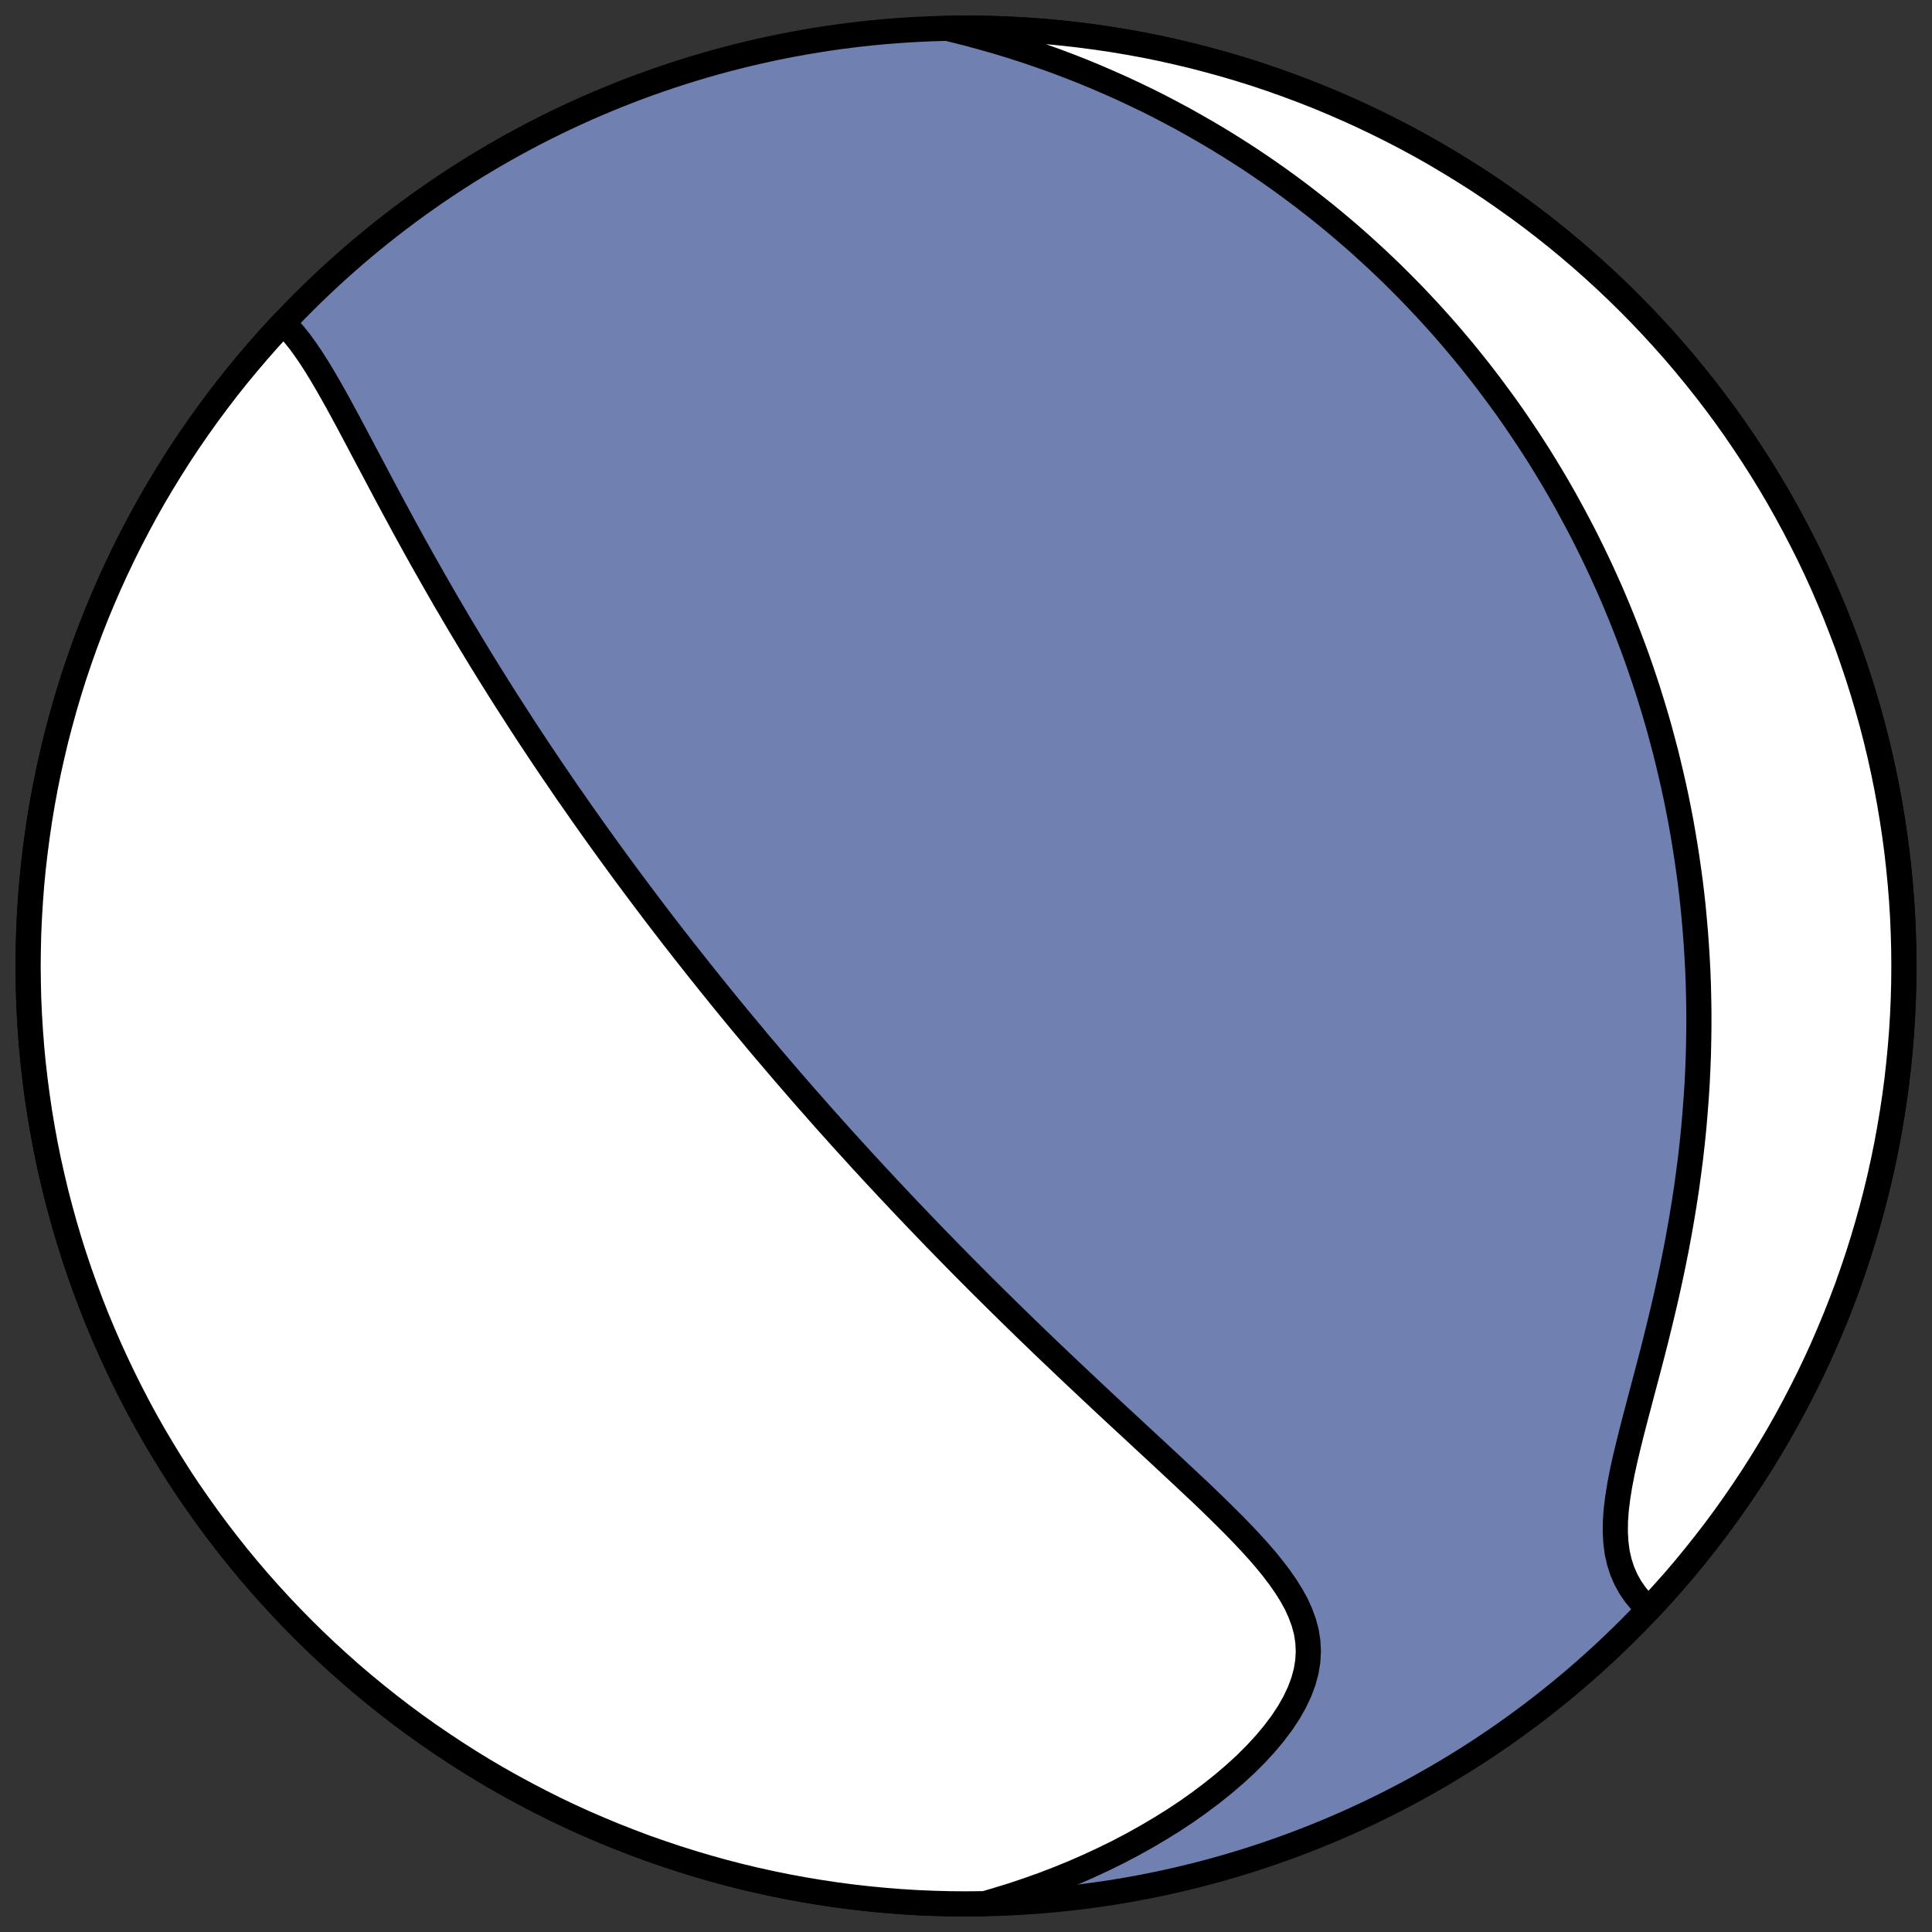<?xml version="1.0" encoding="utf-8" standalone="no"?>
<!DOCTYPE svg PUBLIC "-//W3C//DTD SVG 1.1//EN"
  "http://www.w3.org/Graphics/SVG/1.1/DTD/svg11.dtd">
<!-- Created with matplotlib (https://matplotlib.org/) -->
<svg height="30.722pt" version="1.1" viewBox="0 0 30.722 30.722" width="30.722pt" xmlns="http://www.w3.org/2000/svg" xmlns:xlink="http://www.w3.org/1999/xlink">
 <rect x="0" y="0" width="30.722" height="30.722" fill="#333333" stroke="none"/>
 <defs>
  <style type="text/css">
*{stroke-linecap:butt;stroke-linejoin:round;}
  </style>
 </defs>
 <g id="figure_1">
  <g id="patch_1">
   <path d="M 0 30.722 
L 30.722 30.722 
L 30.722 0 
L 0 0 
z
" style="fill:none;"/>
  </g>
  <g id="axes_1">
   <g id="patch_2">
    <path clip-path="url(#p03ec6ecac4)" d="M 15.361 30.275 
C 19.316 30.275 23.11 28.704 25.907 25.907 
C 28.704 23.11 30.275 19.316 30.275 15.361 
C 30.275 11.406 28.704 7.612 25.907 4.816 
C 23.11 2.019 19.316 0.447 15.361 0.447 
C 11.406 0.447 7.612 2.019 4.816 4.816 
C 2.019 7.612 0.447 11.406 0.447 15.361 
C 0.447 19.316 2.019 23.11 4.816 25.907 
C 7.612 28.704 11.406 30.275 15.361 30.275 
z
" style="fill:#7080b0;stroke:#000000;stroke-linejoin:miter;stroke-width:0.4;"/>
   </g>
   <g id="patch_3">
    <path clip-path="url(#p03ec6ecac4)" d="M 4.506 5.135 
L 4.583 5.213 
L 4.679 5.322 
L 4.772 5.438 
L 4.861 5.562 
L 4.949 5.691 
L 5.034 5.824 
L 5.118 5.962 
L 5.201 6.103 
L 5.283 6.247 
L 5.365 6.393 
L 5.446 6.542 
L 5.527 6.691 
L 5.607 6.842 
L 5.688 6.994 
L 5.768 7.146 
L 5.849 7.299 
L 5.93 7.451 
L 6.011 7.604 
L 6.092 7.757 
L 6.173 7.909 
L 6.254 8.06 
L 6.336 8.211 
L 6.417 8.362 
L 6.499 8.511 
L 6.581 8.66 
L 6.663 8.808 
L 6.745 8.954 
L 6.828 9.1 
L 6.91 9.245 
L 6.992 9.388 
L 7.074 9.531 
L 7.157 9.672 
L 7.239 9.812 
L 7.321 9.951 
L 7.404 10.089 
L 7.486 10.226 
L 7.568 10.361 
L 7.65 10.496 
L 7.732 10.629 
L 7.814 10.761 
L 7.896 10.891 
L 7.977 11.021 
L 8.059 11.15 
L 8.141 11.277 
L 8.222 11.403 
L 8.303 11.529 
L 8.384 11.653 
L 8.465 11.776 
L 8.546 11.898 
L 8.627 12.02 
L 8.708 12.14 
L 8.788 12.259 
L 8.869 12.377 
L 8.949 12.495 
L 9.029 12.612 
L 9.11 12.727 
L 9.19 12.842 
L 9.27 12.957 
L 9.35 13.07 
L 9.43 13.183 
L 9.51 13.295 
L 9.59 13.406 
L 9.67 13.517 
L 9.75 13.627 
L 9.83 13.737 
L 9.91 13.846 
L 9.99 13.954 
L 10.07 14.062 
L 10.15 14.169 
L 10.23 14.276 
L 10.311 14.383 
L 10.391 14.489 
L 10.472 14.595 
L 10.552 14.7 
L 10.633 14.805 
L 10.714 14.91 
L 10.796 15.014 
L 10.877 15.119 
L 10.959 15.222 
L 11.041 15.326 
L 11.123 15.43 
L 11.206 15.533 
L 11.206 15.533 
L 11.289 15.637 
L 11.372 15.74 
L 11.455 15.843 
L 11.539 15.946 
L 11.623 16.049 
L 11.708 16.152 
L 11.793 16.255 
L 11.879 16.358 
L 11.965 16.461 
L 12.051 16.565 
L 12.138 16.668 
L 12.226 16.771 
L 12.314 16.875 
L 12.403 16.979 
L 12.492 17.083 
L 12.582 17.187 
L 12.673 17.292 
L 12.764 17.397 
L 12.856 17.502 
L 12.949 17.607 
L 13.042 17.713 
L 13.136 17.819 
L 13.231 17.925 
L 13.327 18.032 
L 13.424 18.14 
L 13.522 18.247 
L 13.62 18.355 
L 13.719 18.464 
L 13.82 18.573 
L 13.921 18.683 
L 14.024 18.793 
L 14.127 18.904 
L 14.232 19.015 
L 14.337 19.127 
L 14.444 19.24 
L 14.552 19.353 
L 14.661 19.467 
L 14.771 19.581 
L 14.882 19.697 
L 14.995 19.812 
L 15.109 19.929 
L 15.224 20.046 
L 15.34 20.164 
L 15.458 20.282 
L 15.577 20.402 
L 15.697 20.521 
L 15.819 20.642 
L 15.942 20.763 
L 16.067 20.886 
L 16.192 21.008 
L 16.319 21.132 
L 16.448 21.256 
L 16.577 21.381 
L 16.708 21.506 
L 16.841 21.632 
L 16.974 21.759 
L 17.109 21.886 
L 17.245 22.014 
L 17.382 22.143 
L 17.52 22.272 
L 17.659 22.402 
L 17.799 22.532 
L 17.94 22.662 
L 18.081 22.793 
L 18.223 22.925 
L 18.366 23.057 
L 18.508 23.189 
L 18.651 23.322 
L 18.793 23.455 
L 18.935 23.588 
L 19.077 23.721 
L 19.217 23.855 
L 19.355 23.989 
L 19.492 24.124 
L 19.627 24.259 
L 19.758 24.394 
L 19.886 24.53 
L 20.01 24.667 
L 20.129 24.804 
L 20.241 24.942 
L 20.347 25.081 
L 20.445 25.222 
L 20.534 25.364 
L 20.613 25.507 
L 20.679 25.653 
L 20.733 25.8 
L 20.773 25.95 
L 20.797 26.103 
L 20.805 26.258 
L 20.796 26.416 
L 20.77 26.576 
L 20.726 26.738 
L 20.665 26.901 
L 20.587 27.066 
L 20.493 27.232 
L 20.383 27.398 
L 20.259 27.563 
L 20.121 27.728 
L 19.972 27.89 
L 19.811 28.051 
L 19.639 28.209 
L 19.458 28.364 
L 19.269 28.515 
L 19.072 28.663 
L 18.869 28.807 
L 18.659 28.946 
L 18.443 29.08 
L 18.223 29.21 
L 17.998 29.335 
L 17.769 29.455 
L 17.536 29.569 
L 17.301 29.678 
L 17.063 29.782 
L 16.822 29.88 
L 16.58 29.973 
L 16.335 30.06 
L 16.09 30.142 
L 15.843 30.218 
L 15.658 30.272 
L 15.361 30.275 
L 15.101 30.273 
L 14.841 30.266 
L 14.581 30.255 
L 14.321 30.239 
L 14.061 30.218 
L 13.802 30.193 
L 13.544 30.164 
L 13.286 30.13 
L 13.028 30.091 
L 12.771 30.048 
L 12.516 30.001 
L 12.26 29.949 
L 12.006 29.893 
L 11.753 29.832 
L 11.501 29.767 
L 11.25 29.697 
L 11.001 29.623 
L 10.753 29.545 
L 10.506 29.462 
L 10.26 29.376 
L 10.017 29.284 
L 9.774 29.189 
L 9.534 29.089 
L 9.295 28.986 
L 9.058 28.878 
L 8.823 28.766 
L 8.59 28.649 
L 8.36 28.529 
L 8.131 28.405 
L 7.904 28.277 
L 7.68 28.145 
L 7.458 28.009 
L 7.239 27.869 
L 7.022 27.725 
L 6.807 27.578 
L 6.595 27.427 
L 6.386 27.272 
L 6.179 27.113 
L 5.976 26.951 
L 5.775 26.786 
L 5.577 26.617 
L 5.382 26.444 
L 5.19 26.268 
L 5.001 26.089 
L 4.816 25.907 
L 4.633 25.721 
L 4.454 25.532 
L 4.278 25.34 
L 4.106 25.146 
L 3.937 24.948 
L 3.771 24.747 
L 3.609 24.543 
L 3.451 24.337 
L 3.296 24.127 
L 3.145 23.915 
L 2.997 23.701 
L 2.853 23.484 
L 2.714 23.264 
L 2.578 23.042 
L 2.445 22.818 
L 2.317 22.592 
L 2.193 22.363 
L 2.073 22.132 
L 1.957 21.899 
L 1.845 21.664 
L 1.737 21.427 
L 1.633 21.188 
L 1.533 20.948 
L 1.438 20.706 
L 1.347 20.462 
L 1.26 20.217 
L 1.177 19.97 
L 1.099 19.722 
L 1.025 19.472 
L 0.956 19.221 
L 0.89 18.969 
L 0.83 18.716 
L 0.773 18.462 
L 0.721 18.207 
L 0.674 17.951 
L 0.631 17.694 
L 0.593 17.437 
L 0.559 17.179 
L 0.529 16.92 
L 0.504 16.661 
L 0.484 16.402 
L 0.468 16.142 
L 0.456 15.882 
L 0.45 15.621 
L 0.447 15.361 
L 0.45 15.101 
L 0.456 14.841 
L 0.468 14.581 
L 0.484 14.321 
L 0.504 14.061 
L 0.529 13.802 
L 0.559 13.544 
L 0.593 13.286 
L 0.631 13.028 
L 0.674 12.771 
L 0.721 12.516 
L 0.773 12.26 
L 0.83 12.006 
L 0.89 11.753 
L 0.956 11.501 
L 1.025 11.25 
L 1.099 11.001 
L 1.177 10.753 
L 1.26 10.506 
L 1.347 10.26 
L 1.438 10.017 
L 1.533 9.774 
L 1.633 9.534 
L 1.737 9.295 
L 1.845 9.058 
L 1.957 8.823 
L 2.073 8.59 
L 2.193 8.36 
L 2.317 8.131 
L 2.445 7.904 
L 2.578 7.68 
L 2.714 7.458 
L 2.853 7.239 
L 2.997 7.022 
L 3.145 6.807 
L 3.296 6.595 
L 3.451 6.386 
L 3.609 6.179 
L 3.771 5.976 
L 3.937 5.775 
L 4.106 5.577 
L 4.278 5.382 
L 4.454 5.19 
z
" style="fill:#ffffff;stroke:#000000;stroke-linejoin:miter;stroke-width:0.4;"/>
   </g>
   <g id="patch_4">
    <path clip-path="url(#p03ec6ecac4)" d="M 26.217 25.588 
L 26.193 25.566 
L 26.095 25.466 
L 26.005 25.358 
L 25.925 25.242 
L 25.856 25.118 
L 25.798 24.985 
L 25.752 24.844 
L 25.717 24.694 
L 25.696 24.535 
L 25.686 24.367 
L 25.688 24.191 
L 25.701 24.006 
L 25.725 23.814 
L 25.757 23.614 
L 25.797 23.407 
L 25.844 23.194 
L 25.896 22.976 
L 25.952 22.752 
L 26.011 22.524 
L 26.072 22.293 
L 26.134 22.058 
L 26.197 21.82 
L 26.26 21.58 
L 26.322 21.338 
L 26.382 21.095 
L 26.441 20.85 
L 26.498 20.605 
L 26.552 20.36 
L 26.604 20.114 
L 26.653 19.869 
L 26.699 19.623 
L 26.742 19.379 
L 26.782 19.135 
L 26.819 18.893 
L 26.852 18.651 
L 26.883 18.411 
L 26.91 18.172 
L 26.934 17.935 
L 26.954 17.7 
L 26.972 17.466 
L 26.987 17.234 
L 26.998 17.005 
L 27.007 16.777 
L 27.012 16.551 
L 27.015 16.328 
L 27.015 16.107 
L 27.012 15.888 
L 27.007 15.671 
L 26.999 15.456 
L 26.988 15.244 
L 26.975 15.034 
L 26.96 14.826 
L 26.942 14.62 
L 26.923 14.417 
L 26.901 14.216 
L 26.877 14.017 
L 26.85 13.821 
L 26.822 13.626 
L 26.792 13.434 
L 26.76 13.244 
L 26.727 13.056 
L 26.691 12.87 
L 26.654 12.686 
L 26.615 12.505 
L 26.574 12.325 
L 26.532 12.147 
L 26.489 11.971 
L 26.443 11.797 
L 26.397 11.625 
L 26.349 11.454 
L 26.299 11.286 
L 26.248 11.119 
L 26.196 10.953 
L 26.142 10.79 
L 26.087 10.628 
L 26.031 10.467 
L 25.973 10.308 
L 25.914 10.151 
L 25.854 9.995 
L 25.793 9.841 
L 25.73 9.687 
L 25.667 9.536 
L 25.602 9.385 
L 25.535 9.236 
L 25.468 9.088 
L 25.399 8.941 
L 25.329 8.795 
L 25.258 8.651 
L 25.186 8.507 
L 25.112 8.365 
L 25.037 8.224 
L 24.961 8.084 
L 24.884 7.944 
L 24.806 7.806 
L 24.726 7.668 
L 24.645 7.532 
L 24.562 7.396 
L 24.479 7.261 
L 24.394 7.128 
L 24.307 6.994 
L 24.219 6.862 
L 24.13 6.73 
L 24.04 6.599 
L 23.948 6.469 
L 23.854 6.34 
L 23.759 6.211 
L 23.663 6.083 
L 23.565 5.955 
L 23.465 5.828 
L 23.364 5.702 
L 23.261 5.576 
L 23.156 5.451 
L 23.05 5.326 
L 22.942 5.202 
L 22.832 5.079 
L 22.72 4.956 
L 22.606 4.834 
L 22.491 4.712 
L 22.373 4.591 
L 22.253 4.47 
L 22.132 4.35 
L 22.008 4.231 
L 21.882 4.112 
L 21.753 3.994 
L 21.623 3.876 
L 21.49 3.759 
L 21.354 3.642 
L 21.216 3.526 
L 21.076 3.411 
L 20.933 3.297 
L 20.787 3.183 
L 20.639 3.07 
L 20.488 2.958 
L 20.334 2.846 
L 20.177 2.736 
L 20.017 2.626 
L 19.854 2.517 
L 19.688 2.41 
L 19.518 2.303 
L 19.346 2.198 
L 19.17 2.094 
L 18.99 1.991 
L 18.808 1.889 
L 18.621 1.789 
L 18.432 1.69 
L 18.238 1.593 
L 18.041 1.498 
L 17.84 1.404 
L 17.635 1.313 
L 17.427 1.223 
L 17.215 1.135 
L 16.998 1.05 
L 16.778 0.967 
L 16.554 0.887 
L 16.326 0.809 
L 16.094 0.734 
L 15.858 0.662 
L 15.618 0.594 
L 15.375 0.528 
L 15.127 0.466 
L 15.065 0.45 
L 15.361 0.447 
L 15.621 0.45 
L 15.882 0.456 
L 16.142 0.468 
L 16.402 0.484 
L 16.661 0.504 
L 16.92 0.529 
L 17.179 0.559 
L 17.437 0.593 
L 17.694 0.631 
L 17.951 0.674 
L 18.207 0.721 
L 18.462 0.773 
L 18.716 0.83 
L 18.969 0.89 
L 19.221 0.956 
L 19.472 1.025 
L 19.722 1.099 
L 19.97 1.177 
L 20.217 1.26 
L 20.462 1.347 
L 20.706 1.438 
L 20.948 1.533 
L 21.188 1.633 
L 21.427 1.737 
L 21.664 1.845 
L 21.899 1.957 
L 22.132 2.073 
L 22.363 2.193 
L 22.592 2.317 
L 22.818 2.445 
L 23.042 2.578 
L 23.264 2.714 
L 23.484 2.853 
L 23.701 2.997 
L 23.915 3.145 
L 24.127 3.296 
L 24.337 3.451 
L 24.543 3.609 
L 24.747 3.771 
L 24.948 3.937 
L 25.146 4.106 
L 25.34 4.278 
L 25.532 4.454 
L 25.721 4.633 
L 25.907 4.816 
L 26.089 5.001 
L 26.268 5.19 
L 26.444 5.382 
L 26.617 5.577 
L 26.786 5.775 
L 26.951 5.976 
L 27.113 6.179 
L 27.272 6.386 
L 27.427 6.595 
L 27.578 6.807 
L 27.725 7.022 
L 27.869 7.239 
L 28.009 7.458 
L 28.145 7.68 
L 28.277 7.904 
L 28.405 8.131 
L 28.529 8.36 
L 28.649 8.59 
L 28.766 8.823 
L 28.878 9.058 
L 28.986 9.295 
L 29.089 9.534 
L 29.189 9.774 
L 29.284 10.017 
L 29.376 10.26 
L 29.462 10.506 
L 29.545 10.753 
L 29.623 11.001 
L 29.697 11.25 
L 29.767 11.501 
L 29.832 11.753 
L 29.893 12.006 
L 29.949 12.26 
L 30.001 12.516 
L 30.048 12.771 
L 30.091 13.028 
L 30.13 13.286 
L 30.164 13.544 
L 30.193 13.802 
L 30.218 14.061 
L 30.239 14.321 
L 30.255 14.581 
L 30.266 14.841 
L 30.273 15.101 
L 30.275 15.361 
L 30.273 15.621 
L 30.266 15.882 
L 30.255 16.142 
L 30.239 16.402 
L 30.218 16.661 
L 30.193 16.92 
L 30.164 17.179 
L 30.13 17.437 
L 30.091 17.694 
L 30.048 17.951 
L 30.001 18.207 
L 29.949 18.462 
L 29.893 18.716 
L 29.832 18.969 
L 29.767 19.221 
L 29.697 19.472 
L 29.623 19.722 
L 29.545 19.97 
L 29.462 20.217 
L 29.376 20.462 
L 29.284 20.706 
L 29.189 20.948 
L 29.089 21.188 
L 28.986 21.427 
L 28.878 21.664 
L 28.766 21.899 
L 28.649 22.132 
L 28.529 22.363 
L 28.405 22.592 
L 28.277 22.818 
L 28.145 23.042 
L 28.009 23.264 
L 27.869 23.484 
L 27.725 23.701 
L 27.578 23.915 
L 27.427 24.127 
L 27.272 24.337 
L 27.113 24.543 
L 26.951 24.747 
L 26.786 24.948 
L 26.617 25.146 
L 26.444 25.34 
L 26.268 25.532 
z
" style="fill:#ffffff;stroke:#000000;stroke-linejoin:miter;stroke-width:0.4;"/>
   </g>
  </g>
 </g>
 <defs>
  <clipPath id="p03ec6ecac4">
   <rect height="30.722" width="30.722" x="0" y="0"/>
  </clipPath>
 </defs>
</svg>
